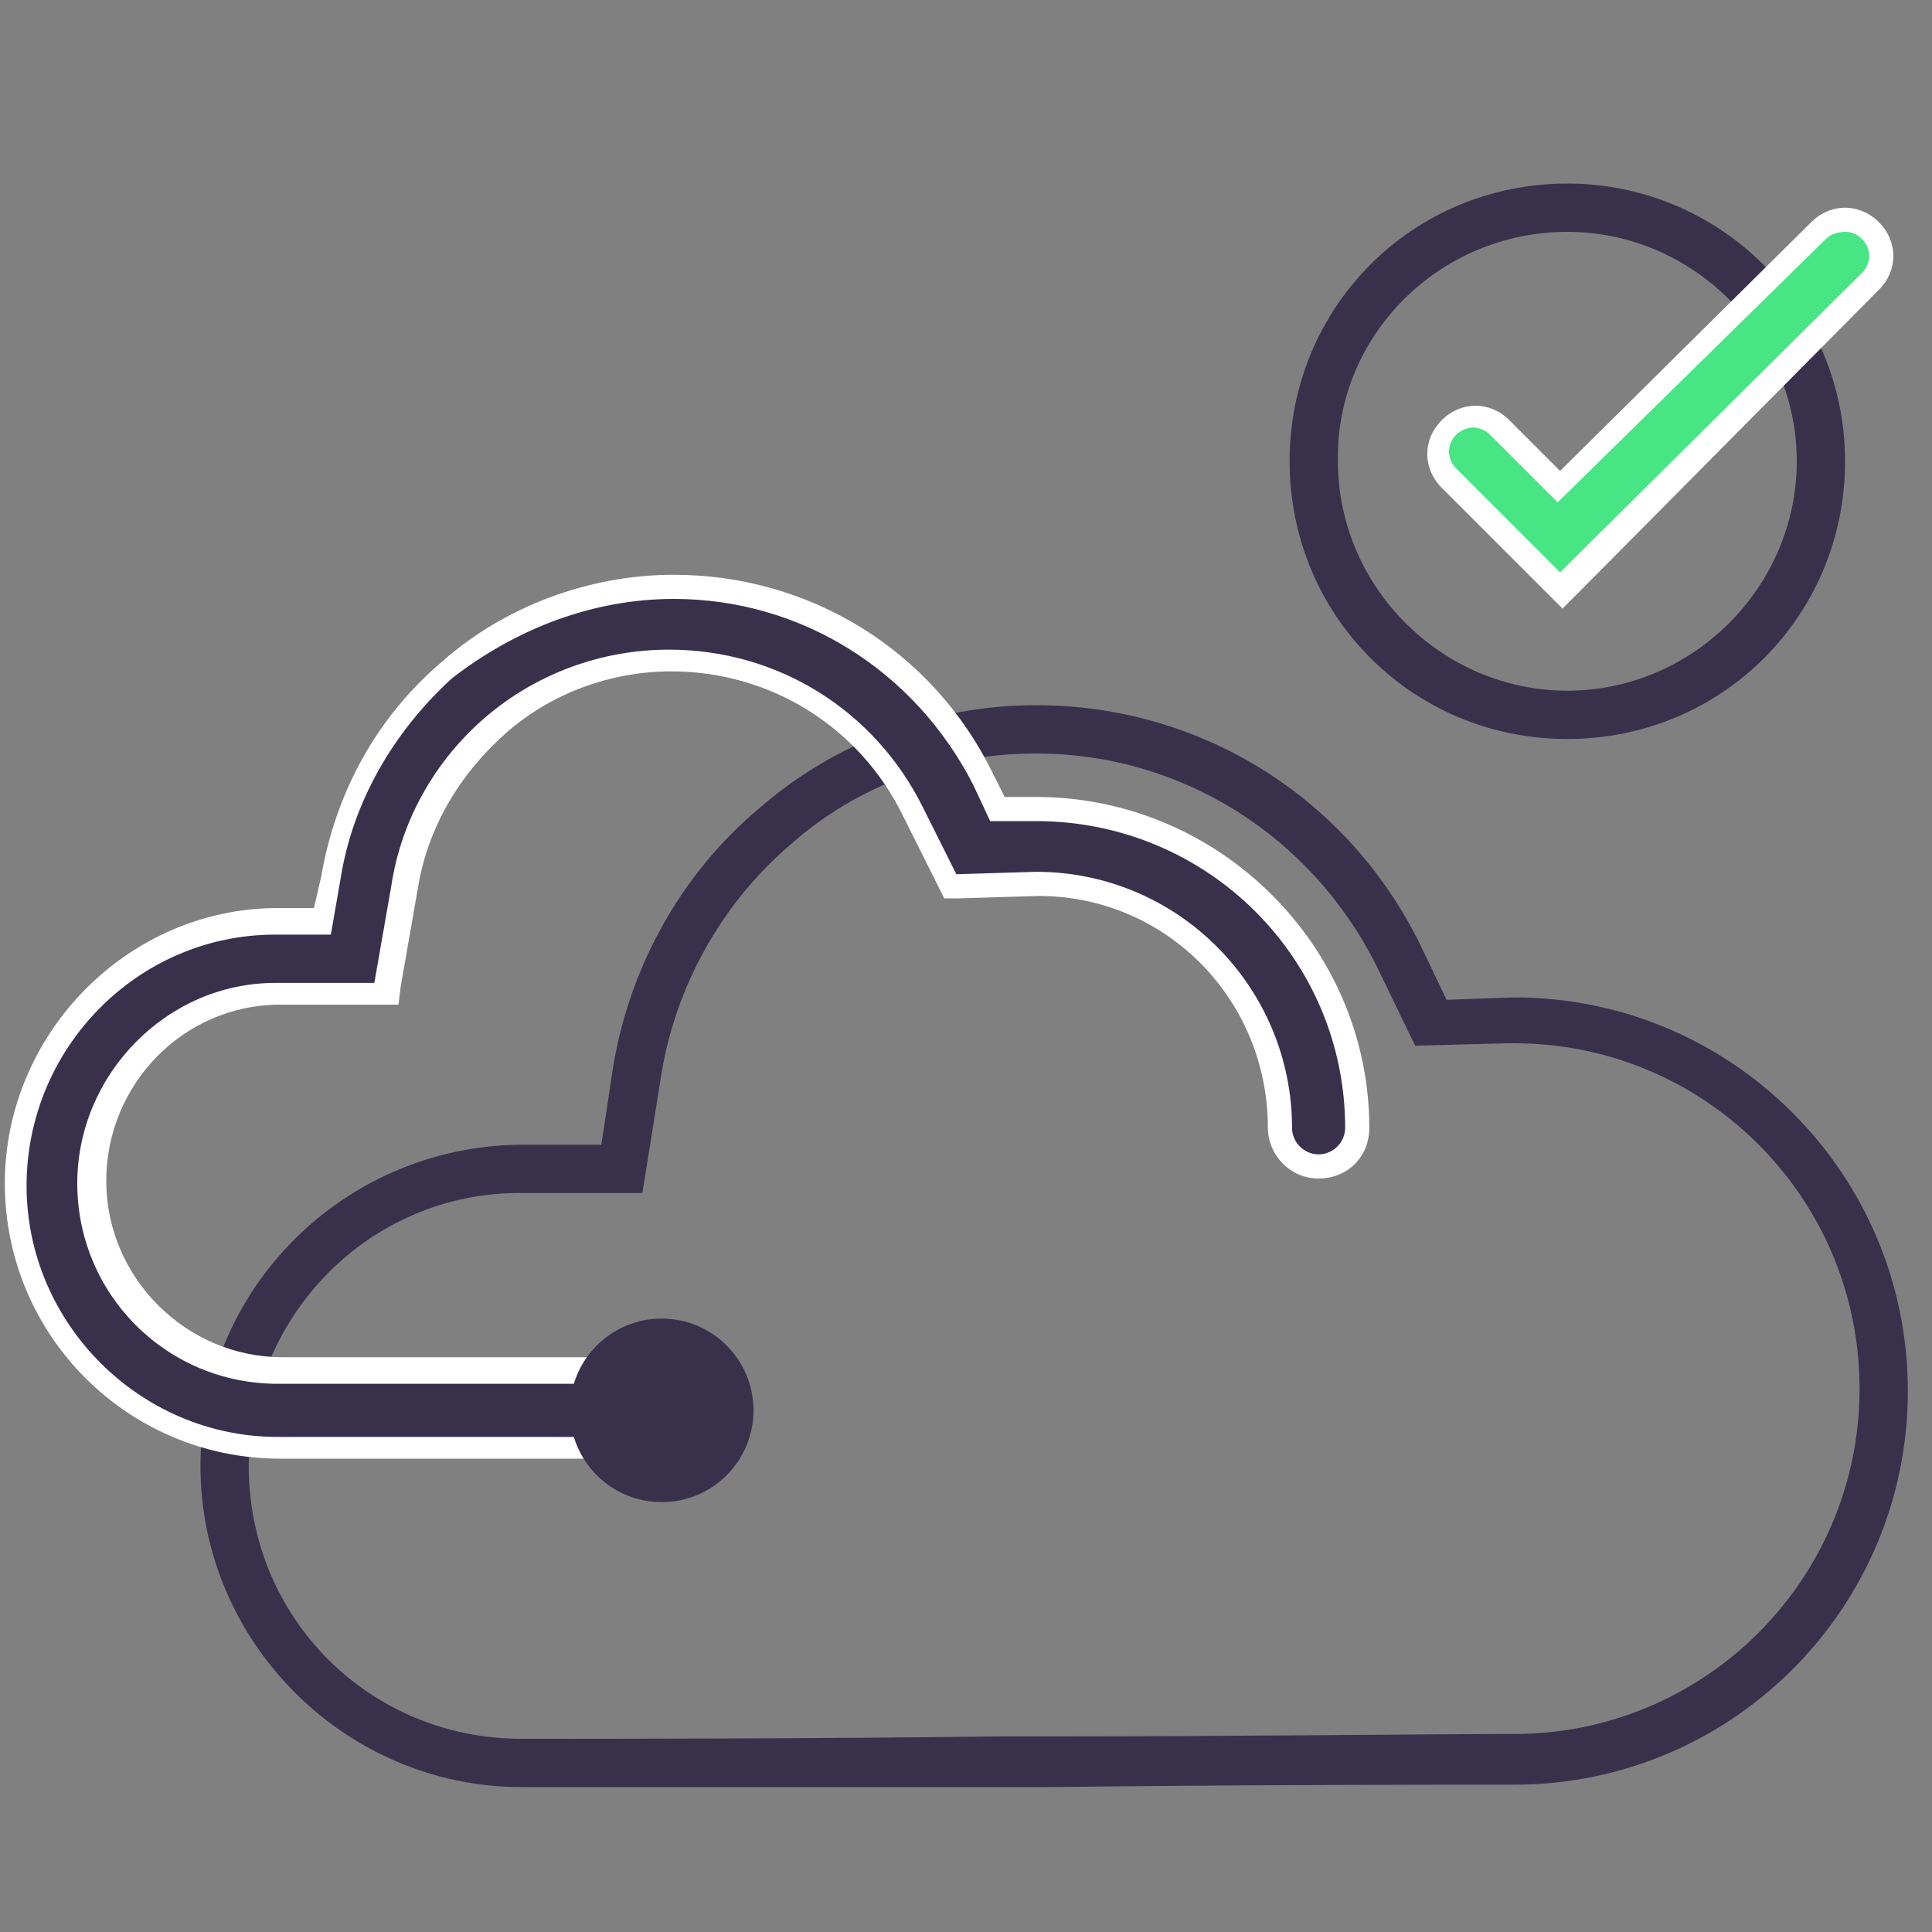 <?xml version="1.0" encoding="utf-8"?>
<!-- Generator: Adobe Illustrator 21.0.1, SVG Export Plug-In . SVG Version: 6.00 Build 0)  -->
<svg version="1.1" id="Layer_1" xmlns="http://www.w3.org/2000/svg" xmlns:xlink="http://www.w3.org/1999/xlink" x="0px" y="0px"
	 viewBox="0 0 80 80" style="enable-background:new 0 0 80 80;" xml:space="preserve">
<rect x="0" y="0" width="80" height="80" fill="#808080" stroke="none"/>
<style type="text/css">
	.st0{fill:#39314C;}
	.st1{fill:#FFFFFF;}
	.st2{fill:none;stroke:#48E584;stroke-width:2;stroke-linejoin:round;stroke-miterlimit:10;}
	.st3{fill:none;stroke:#39314C;stroke-width:2;stroke-linejoin:round;stroke-miterlimit:10;}
	.st4{fill:#48E584;}
	.st5{fill:none;stroke:#39314C;stroke-width:2;stroke-miterlimit:10;}
	.st6{fill:none;stroke:#48E584;stroke-width:2;stroke-linecap:round;stroke-miterlimit:10;}
	.st7{fill:none;stroke:#39314C;stroke-width:2;stroke-linecap:round;stroke-miterlimit:10;}
	.st8{clip-path:url(#SVGID_2_);}
	.st9{clip-path:url(#SVGID_4_);fill:#39314C;}
	.st10{clip-path:url(#SVGID_6_);}
	.st11{clip-path:url(#SVGID_8_);fill:#39314C;}
	.st12{fill:none;stroke:#39314C;stroke-width:1.942;stroke-miterlimit:10;}
	.st13{fill-rule:evenodd;clip-rule:evenodd;fill:#39314C;}
	.st14{fill-rule:evenodd;clip-rule:evenodd;fill:none;stroke:#39314C;stroke-width:2;stroke-miterlimit:10;}
	.st15{fill-rule:evenodd;clip-rule:evenodd;fill:#39314C;stroke:#39314C;stroke-width:1.622;stroke-miterlimit:10;}
	.st16{clip-path:url(#SVGID_10_);}
	.st17{clip-path:url(#SVGID_12_);}
	.st18{fill:#FFFFFF;stroke:#39314C;stroke-width:2;stroke-linejoin:round;stroke-miterlimit:10;}
	.st19{clip-path:url(#SVGID_14_);}
	.st20{clip-path:url(#SVGID_16_);fill:#48E584;}
	.st21{fill:#39314C;stroke:#39314C;stroke-width:2;stroke-miterlimit:10;}
	.st22{fill:#48E584;stroke:#48E584;stroke-linecap:round;stroke-miterlimit:10;}
	.st23{fill:#39314C;stroke:#39314C;stroke-miterlimit:10;}
	.st24{fill:#48E584;stroke:#48E584;stroke-width:2;stroke-linecap:round;stroke-miterlimit:10;}
	.st25{fill:#FFFFFF;stroke:#48E584;stroke-width:2;stroke-linecap:round;stroke-linejoin:round;stroke-miterlimit:10;}
	.st26{fill:#FFFFFF;stroke:#39314C;stroke-width:2;stroke-miterlimit:10;}
	.st27{fill:#FFFFFF;stroke:#39314C;stroke-width:2;stroke-linecap:round;stroke-miterlimit:10;}
	.st28{fill:#48E584;stroke:#39314C;stroke-width:2;stroke-miterlimit:10;}
	.st29{fill:none;stroke:#39314C;stroke-width:3;stroke-miterlimit:10;}
	.st30{fill:none;stroke:#39314C;stroke-width:3;stroke-linejoin:round;stroke-miterlimit:10;}
</style>
<g>
	<defs>
		<path id="SVGID_1_" d="M-49.9-187c-0.9,0-1.5,0.7-1.5,1.5v20.5c0,0.9,0.7,1.5,1.5,1.5c0.9,0,1.5-0.7,1.5-1.5v-20.5
			C-48.3-186.4-49-187-49.9-187z"/>
	</defs>
	<clipPath id="SVGID_2_">
		<use xlink:href="#SVGID_1_"  style="overflow:visible;"/>
	</clipPath>
	<g class="st8">
		<defs>
			<rect id="SVGID_3_" x="-771.7" y="-926.6" width="1366" height="1696"/>
		</defs>
		<clipPath id="SVGID_4_">
			<use xlink:href="#SVGID_3_"  style="overflow:visible;"/>
		</clipPath>
	</g>
</g>
<g>
	<defs>
		<path id="SVGID_5_" d="M-49.9-160.8c-0.9,0-1.5,0.7-1.5,1.5v8.2c0,0.9,0.7,1.5,1.5,1.5c0.9,0,1.5-0.7,1.5-1.5v-8.2
			C-48.3-160.1-49-160.8-49.9-160.8z"/>
	</defs>
	<clipPath id="SVGID_6_">
		<use xlink:href="#SVGID_5_"  style="overflow:visible;"/>
	</clipPath>
	<g class="st10">
		<defs>
			<rect id="SVGID_7_" x="-771.7" y="-926.6" width="1366" height="1696"/>
		</defs>
		<clipPath id="SVGID_8_">
			<use xlink:href="#SVGID_7_"  style="overflow:visible;"/>
		</clipPath>
	</g>
</g>
<g>
	<path class="st0" d="M21.6,74c-7.3,0-13.3-6-13.3-13.3c0-7.3,5.9-13.2,13.2-13.3l3.4,0l0.5-3.3c0.7-4.1,2.8-7.9,6-10.6
		c3.2-2.8,7.3-4.3,11.5-4.3c6.8,0,12.9,3.8,15.9,9.9l1.1,2.3l2.8-0.1c9,0,16.3,7.3,16.3,16.3c0,9-7.3,16.3-16.3,16.3
		c-3.4,0-11.3,0-19.2,0.1l-2,0C33.4,74,25,74,21.6,74z M42.9,31.2c-3.8,0-7.4,1.3-10.2,3.8c-2.8,2.4-4.7,5.8-5.3,9.4l-0.8,5l-5.1,0
		c-6.2,0-11.2,5.1-11.2,11.3C10.3,67,15.3,72,21.6,72c3.4,0,11.8,0,19.9-0.1l2,0c7.9,0,15.9-0.1,19.2-0.1c7.9,0,14.3-6.4,14.3-14.3
		c0-7.9-6.4-14.3-14.3-14.3l-0.3,0l-3.8,0.1L57,40C54.3,34.6,48.9,31.2,42.9,31.2z"/>
</g>
<g>
	<g>
		<path class="st0" d="M11.7,60c-6,0-10.9-4.9-10.9-10.9c0-6,4.9-10.9,10.8-10.9l1.9,0l0.3-1.9c0.5-3.3,2.2-6.4,4.8-8.6
			c2.6-2.2,5.9-3.4,9.3-3.4c5.5,0,10.4,3.1,12.8,8l0.6,1.3l1.6,0c7.3,0,13.3,5.9,13.3,13.2c0,0.9-0.7,1.6-1.6,1.6S53,47.5,53,46.7
			c0-5.5-4.5-10.1-10.1-10.1l-3.6,0.1l-1.5-3c-1.9-3.8-5.7-6.2-10-6.2c-2.7,0-5.3,1-7.3,2.7c-2,1.7-3.3,4.1-3.8,6.7l-0.7,4.5l-4.5,0
			c-4.3,0-7.7,3.5-7.7,7.8c0,4.3,3.5,7.8,7.8,7.8c2.4,0,8.3,0,14.1,0l1.6,0c0.9,0,1.6,0.7,1.6,1.6c0,0.9-0.7,1.6-1.6,1.6l-0.8,0
			C20.4,60,14.2,60,11.7,60z"/>
	</g>
	<g>
		<path class="st1" d="M27.9,24.8c5.3,0,10,3,12.4,7.7L41,34l1.9,0c7.1,0,12.8,5.7,12.8,12.7c0,0.6-0.5,1.1-1.1,1.1
			s-1.1-0.5-1.1-1.1c0-5.8-4.7-10.6-10.6-10.6l-3.3,0.1l-1.4-2.8c-2-4-6-6.5-10.5-6.5c-2.8,0-5.5,1-7.6,2.8c-2.1,1.8-3.5,4.3-3.9,7
			l-0.7,4l-4.1,0c-4.5,0-8.2,3.8-8.2,8.3c0,4.6,3.7,8.3,8.3,8.3c2.5,0,8.8,0,14.9,0l0.8,0c0,0,0,0,0,0c0.6,0,1.1,0.5,1.1,1.1
			c0,0.6-0.5,1.1-1.1,1.1l-0.8,0c-6.1,0-12.3,0-14.9,0c-5.7,0-10.4-4.7-10.4-10.4c0-5.7,4.6-10.4,10.3-10.4l2.3,0l0.4-2.3
			c0.5-3.2,2.2-6.1,4.6-8.3C21.4,26,24.6,24.8,27.9,24.8 M27.9,23.8c-3.5,0-7,1.3-9.6,3.6c-2.7,2.3-4.4,5.4-5,8.9L13,37.6l-1.5,0
			c-6.2,0-11.3,5.2-11.3,11.4c0,6.3,5.1,11.4,11.4,11.4c2.5,0,8.8,0,14.9,0l0.8,0c1.1,0,2.1-0.9,2.1-2.1c0-1.1-0.9-2.1-2.1-2.1
			l-0.8,0c-6.1,0-12.3,0-14.8,0c-4,0-7.3-3.3-7.3-7.3c0-4,3.2-7.3,7.2-7.3l4.1,0l0.8,0l0.1-0.8l0.7-4c0.4-2.5,1.7-4.7,3.6-6.4
			c1.9-1.7,4.4-2.6,6.9-2.6c4.1,0,7.8,2.3,9.6,6l1.4,2.8l0.3,0.6l0.6,0l3.3-0.1c5.3,0,9.5,4.3,9.5,9.6c0,1.1,0.9,2.1,2.1,2.1
			s2.1-0.9,2.1-2.1c0-7.5-6.2-13.7-13.8-13.7l-1.3,0l-0.5-1C38.6,26.9,33.5,23.8,27.9,23.8L27.9,23.8z"/>
	</g>
</g>
<g>
	<circle class="st13" cx="27.4" cy="58.4" r="3"/>
	<path class="st0" d="M27.4,62.2c-2.1,0-3.8-1.7-3.8-3.8s1.7-3.8,3.8-3.8s3.8,1.7,3.8,3.8S29.5,62.2,27.4,62.2z M27.4,56.2
		c-1.2,0-2.2,1-2.2,2.2s1,2.2,2.2,2.2s2.2-1,2.2-2.2S28.6,56.2,27.4,56.2z"/>
</g>
<g>
	<path class="st0" d="M64.9,9.6c5.2,0,9.5,4.3,9.5,9.5c0,5.2-4.3,9.5-9.5,9.5s-9.5-4.3-9.5-9.5C55.3,13.9,59.6,9.6,64.9,9.6
		 M64.9,7.6c-6.4,0-11.5,5.1-11.5,11.5s5.1,11.5,11.5,11.5c6.4,0,11.5-5.1,11.5-11.5S71.2,7.6,64.9,7.6L64.9,7.6z"/>
</g>
<g>
	<g>
		<path class="st4" d="M60,19.8c-0.6-0.6-0.6-1.5,0-2.1c0.3-0.3,0.7-0.4,1.1-0.4s0.8,0.2,1.1,0.4l2.5,2.5L75.3,9.5
			c0.3-0.3,0.7-0.4,1.1-0.4s0.8,0.2,1.1,0.4s0.4,0.7,0.4,1.1s-0.2,0.8-0.4,1.1L64.6,24.5L60,19.8z"/>
	</g>
	<g>
		<path class="st1" d="M76.4,9.6c0.3,0,0.5,0.1,0.7,0.3c0.4,0.4,0.4,1,0,1.4L64.6,23.7l-4.3-4.3c-0.4-0.4-0.4-1,0-1.4
			c0.2-0.2,0.5-0.3,0.7-0.3s0.5,0.1,0.7,0.3l2.8,2.8L75.6,9.9C75.8,9.7,76.1,9.6,76.4,9.6 M76.4,8.6c-0.5,0-1,0.2-1.4,0.6L64.6,19.5
			l-2.1-2.1c-0.4-0.4-0.9-0.6-1.4-0.6c-0.5,0-1,0.2-1.4,0.6c-0.8,0.8-0.8,2,0,2.8l4.3,4.3l0.7,0.7l0.7-0.7L77.8,12
			c0.4-0.4,0.6-0.9,0.6-1.4s-0.2-1-0.6-1.4C77.4,8.8,76.9,8.6,76.4,8.6L76.4,8.6z"/>
	</g>
</g>
<g>
	<defs>
		<path id="SVGID_9_" d="M300.5,32.8c-1.6,0-3-1.3-3-3s1.3-3,3-3c1.6,0,3,1.3,3,3S302.2,32.8,300.5,32.8z M301,42.5h10.2
			c0.7,0,1.3-0.6,1.3-1.3c0-0.7-0.6-1.3-1.3-1.3H301c-4.9,0-8.9-4-8.9-8.9v-0.4c0-4.9,4-8.9,8.9-8.9c4.9,0,8.9,4,8.9,8.9v0.9
			c0,1.1-0.9,1.9-1.9,1.9s-1.9-0.9-1.9-1.9v-1.8c0-3.1-2.5-5.5-5.5-5.5s-5.5,2.5-5.5,5.5c0,3.1,2.5,5.5,5.5,5.5
			c1.4,0,2.7-0.5,3.6-1.4c0.8,1.3,2.2,2.1,3.8,2.1c2.5,0,4.5-2,4.5-4.5v-0.9c0-6.3-5.2-11.5-11.5-11.5c-6.3,0-11.5,5.2-11.5,11.5V31
			C289.5,37.4,294.7,42.5,301,42.5z"/>
	</defs>
	<clipPath id="SVGID_10_">
		<use xlink:href="#SVGID_9_"  style="overflow:visible;"/>
	</clipPath>
	<g class="st16">
		<defs>
			<rect id="SVGID_11_" x="-232.8" y="-742" width="1058.3" height="1313.9"/>
		</defs>
		<clipPath id="SVGID_12_">
			<use xlink:href="#SVGID_11_"  style="overflow:visible;"/>
		</clipPath>
	</g>
</g>
<g>
	<g>
		<defs>
			<path id="SVGID_13_" d="M300.4-67.5c-1.6,0-3-1.3-3-3s1.3-3,3-3c1.6,0,3,1.3,3,3S302-67.5,300.4-67.5z M300.8-57.7h10.2
				c0.7,0,1.3-0.6,1.3-1.3c0-0.7-0.6-1.3-1.3-1.3h-10.2c-4.9,0-8.9-4-8.9-8.9v-0.4c0-4.9,4-8.9,8.9-8.9s8.9,4,8.9,8.9v0.9
				c0,1.1-0.9,1.9-1.9,1.9s-1.9-0.9-1.9-1.9v-1.8c0-3.1-2.5-5.5-5.5-5.5s-5.5,2.5-5.5,5.5c0,3.1,2.5,5.5,5.5,5.5
				c1.4,0,2.7-0.5,3.6-1.4c0.8,1.3,2.2,2.1,3.8,2.1c2.5,0,4.5-2,4.5-4.5v-0.9c0-6.3-5.2-11.5-11.5-11.5s-11.5,5.2-11.5,11.5v0.4
				C289.3-62.9,294.5-57.7,300.8-57.7z"/>
		</defs>
		<clipPath id="SVGID_14_">
			<use xlink:href="#SVGID_13_"  style="overflow:visible;"/>
		</clipPath>
		<g class="st19">
			<defs>
				<rect id="SVGID_15_" x="-232.9" y="-842.2" width="1058.3" height="1313.9"/>
			</defs>
			<clipPath id="SVGID_16_">
				<use xlink:href="#SVGID_15_"  style="overflow:visible;"/>
			</clipPath>
		</g>
	</g>
</g>
</svg>
